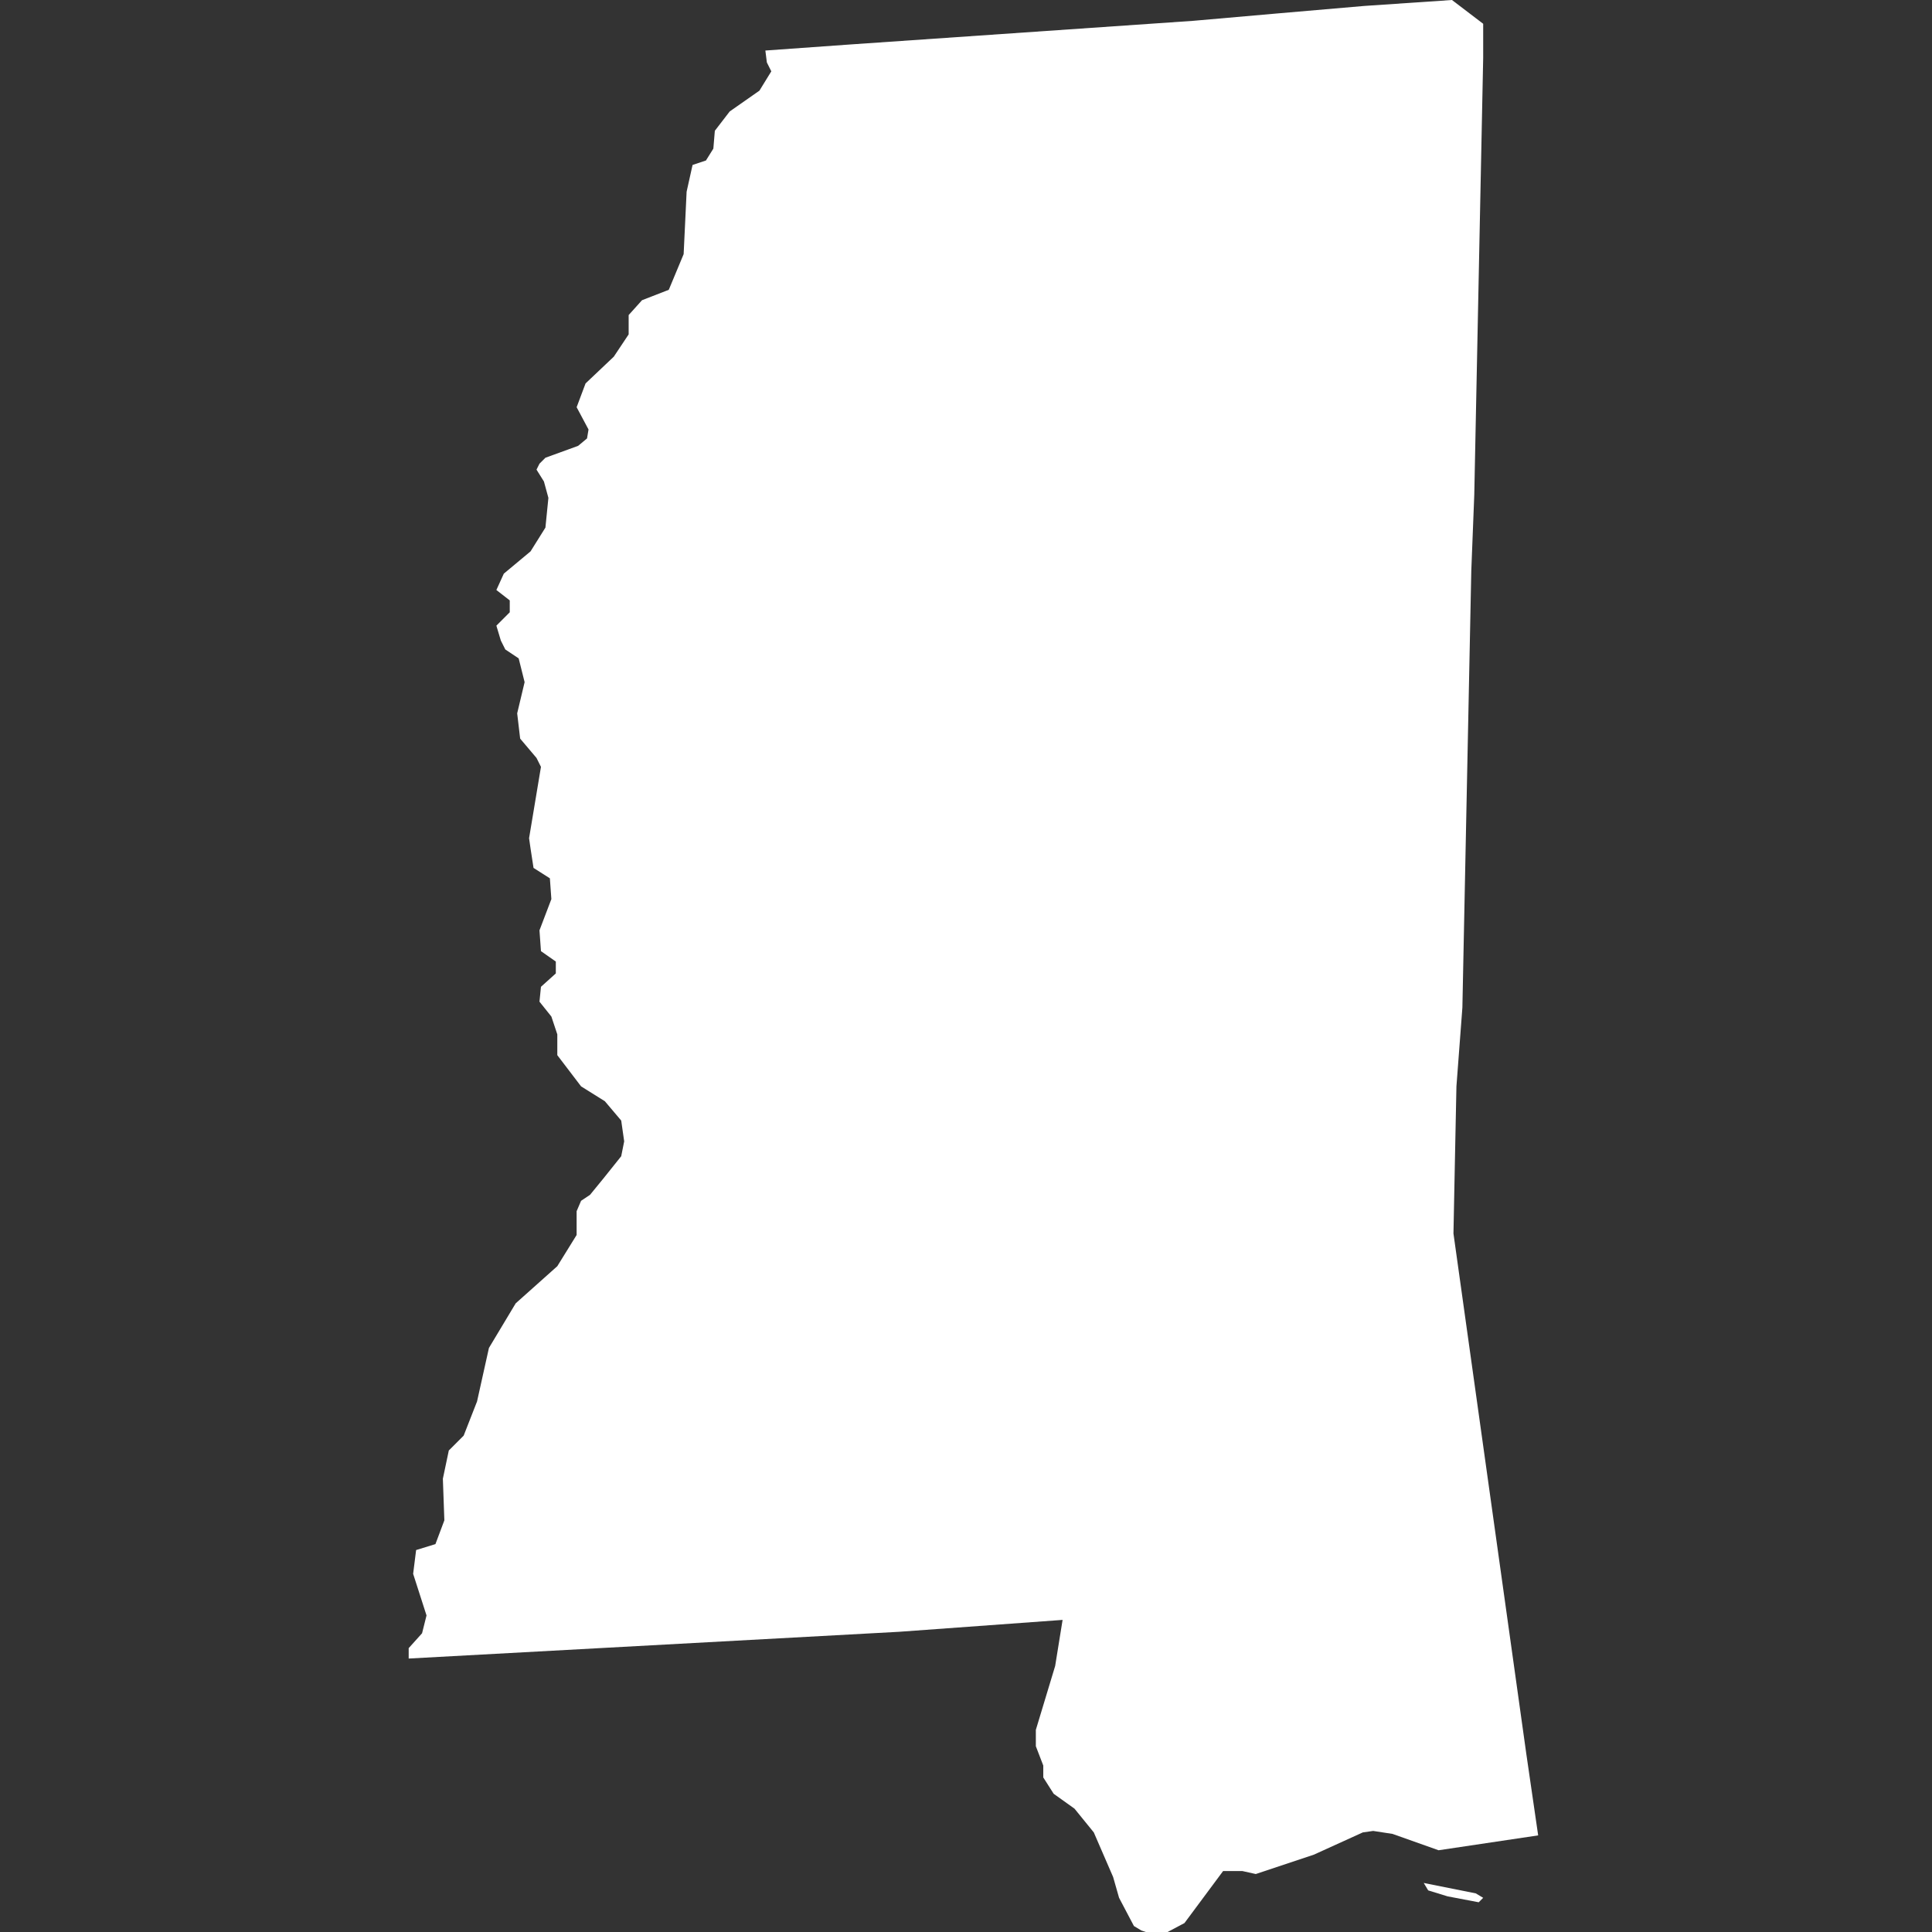 <?xml version="1.0" encoding="utf-8"?>
<!-- Generator: Adobe Illustrator 19.0.1, SVG Export Plug-In . SVG Version: 6.00 Build 0)  -->
<svg version="1.1" id="Layer_1" xmlns="http://www.w3.org/2000/svg" xmlns:xlink="http://www.w3.org/1999/xlink" x="0px" y="0px"
	 viewBox="0 0 130 130" enable-background="new 0 0 130 130" xml:space="preserve">
<rect x="0" y="0" width="130" height="130" fill="#333333" stroke="none"/>
<path id="US-MS" fill="#FFFFFF" d="M97.7,0l2.1,1.6l0,0.6l0,0.4l0,1.3l-0.1,4.9l-0.1,4.9l-0.1,4.9l-0.1,4.9l-0.1,4.9l-0.1,4.9
	L99,38.4l-0.1,4.9l-0.1,4.9l-0.1,4.9l-0.1,4.9l-0.1,4.9l-0.1,4.9L98,73.1L97.9,78l-0.1,5l0.7,5l0.7,5l0.7,5l0.7,5l0.7,5l0.7,5l0.7,5
	l0.8,5.5l-6.7,1l-3.1-1.1l-1.3-0.2l-0.7,0.1l-3.3,1.5l-3.9,1.3l-0.9-0.2l-1.3,0l-2.6,3.5l-1.7,0.9l-0.6-0.2l-0.6-0.2l-0.5-0.3
	l-1-1.9l-0.4-1.4l-1.3-3l-1.3-1.6l-1.4-1l-0.7-1.1l0-0.8l-0.5-1.3l0-1.1l1.3-4.3l0.5-3.1l-5.5,0.4l-5.5,0.4l-5.5,0.3l-5.5,0.3
	l-5.5,0.3l-5.5,0.3l-5.5,0.3l-5.5,0.3l0-0.7l0.9-1l0.3-1.2l-0.9-2.8l0.2-1.6l1.3-0.4l0.6-1.6l-0.1-2.8l0.4-1.9l1-1l0.9-2.3l0.8-3.6
	l1.8-3l2.8-2.5l1.3-2.1v-1.6l0.3-0.7l0.6-0.4l0.9-1.1l1.2-1.5l0.2-1l-0.1-0.7l-0.1-0.7l-1.1-1.3l-1.6-1L37.5,71v-1.4l-0.4-1.2
	l-0.8-1l0.1-1l1-0.9v-0.8l-1-0.7l-0.1-1.4l0.8-2.1L37,59.1l-1.1-0.7l-0.2-1.3l-0.1-0.7l0.8-4.8l-0.3-0.6L35,49.7L34.8,48l0.5-2.1
	l-0.4-1.6L34,43.7l-0.3-0.6l-0.3-1l0.9-0.9l0-0.8l-0.9-0.7l0.5-1.1l1.8-1.5l0.5-0.8l0.5-0.8l0.2-2l-0.3-1.1l-0.5-0.8l0.2-0.4
	l0.4-0.4l2.2-0.8l0.6-0.5l0.1-0.6l-0.8-1.5l0.6-1.6l1.9-1.8l1-1.5l0-1.3l0.9-1l1.8-0.7l1-2.4l0.2-4.2l0.4-1.8l0.9-0.3L48,10l0.1-1.2
	l1-1.3l2-1.4l0.8-1.3l-0.3-0.6l-0.1-0.8L57.1,3l5.8-0.4l5.8-0.4l5.8-0.4l5.8-0.4L86,0.9l5.8-0.5L97.7,0z M99.8,127.7l-0.3,0.3
	l-2.1-0.4l-1.3-0.4l-0.3-0.5l3.5,0.7L99.8,127.7z"/>
</svg>
